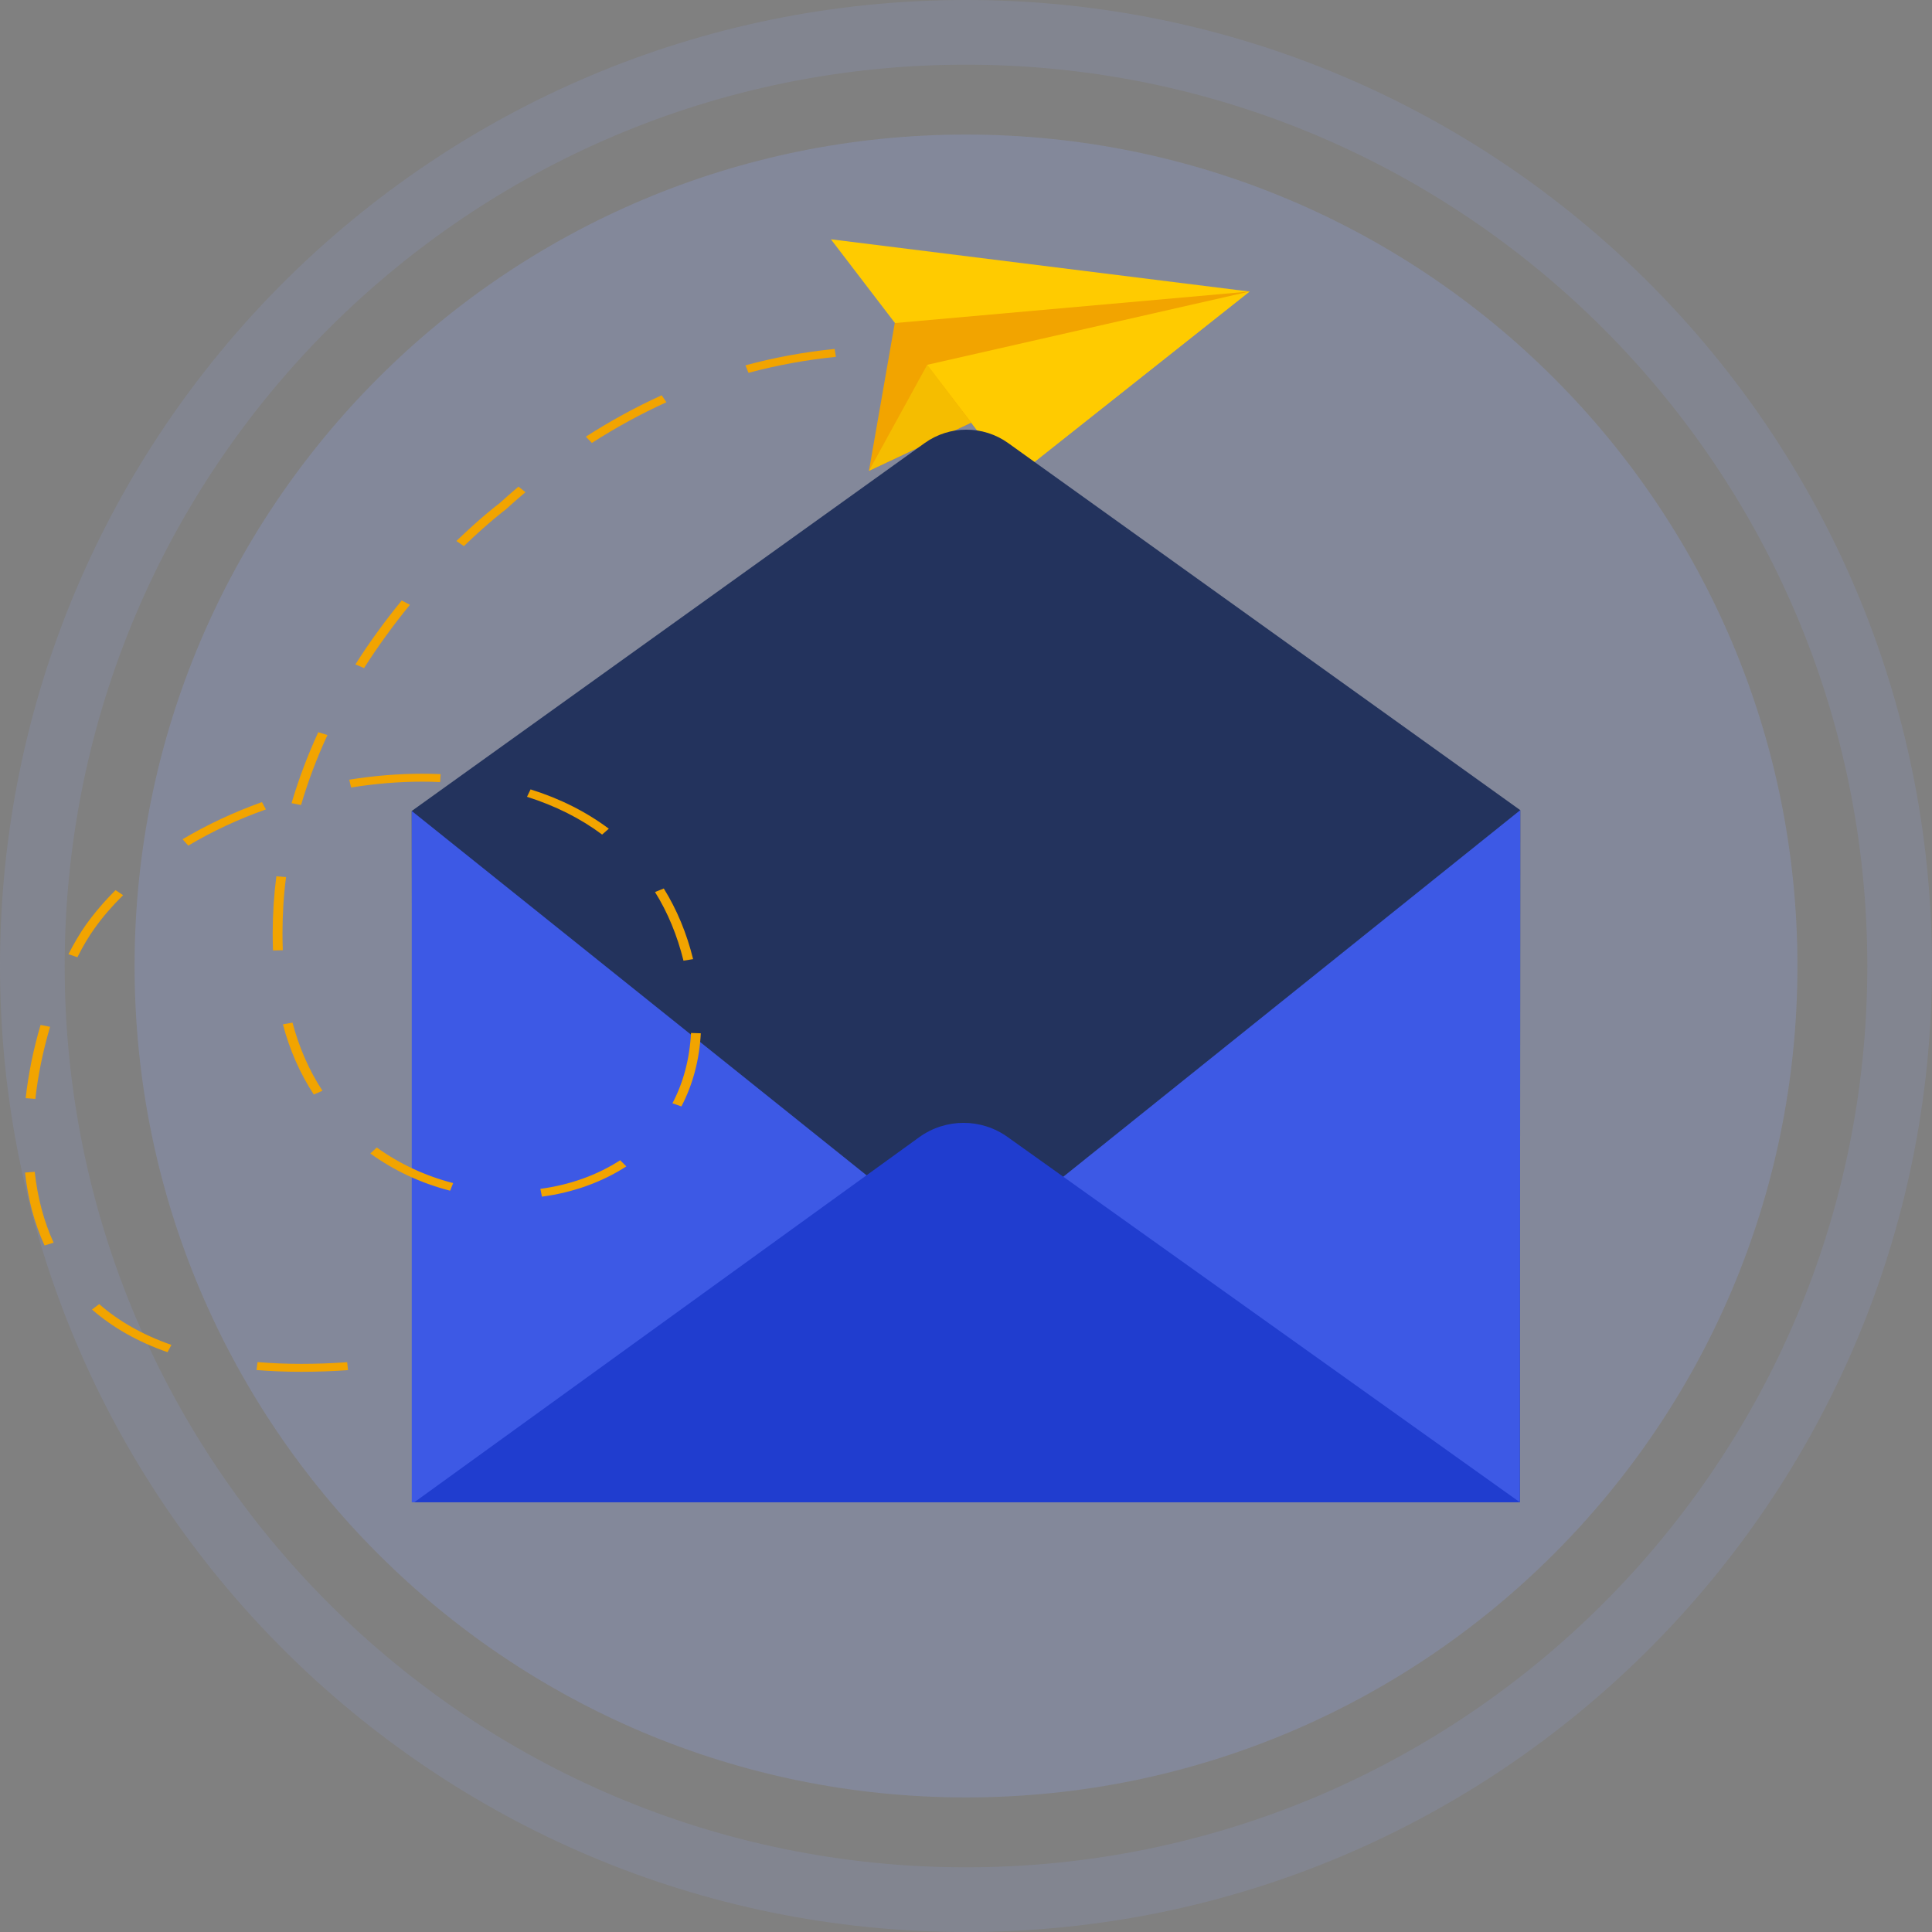 <?xml version="1.0" encoding="UTF-8"?>
<svg xmlns="http://www.w3.org/2000/svg" width="150" height="150" viewBox="0 0 150 150" fill="none">
  <rect x="0" y="0" width="150" height="150" fill="#808080" stroke="none"/>
  <g clip-path="url(#clip0_1362_10498)">
    <path opacity="0.07" d="M75.001 139.552C110.652 139.552 139.553 110.651 139.553 75C139.553 39.349 110.652 10.448 75.001 10.448C39.35 10.448 10.449 39.349 10.449 75C10.449 110.651 39.35 139.552 75.001 139.552Z" fill="#23335D"></path>
    <path opacity="0.13" d="M75 0C33.58 0 0 33.58 0 75C0 116.42 33.58 150 75 150C116.42 150 150 116.42 150 75C150 33.58 116.42 0 75 0ZM75 144.978C36.35 144.978 5.022 113.65 5.022 75C5.022 36.35 36.35 5.022 75 5.022C113.65 5.022 144.978 36.35 144.978 75C144.978 113.65 113.65 144.978 75 144.978Z" fill="#99AFFF"></path>
    <path opacity="0.07" d="M75.001 139.552C110.652 139.552 139.553 110.651 139.553 75C139.553 39.349 110.652 10.448 75.001 10.448C39.35 10.448 10.449 39.349 10.449 75C10.449 110.651 39.35 139.552 75.001 139.552Z" fill="#C5C5C5"></path>
    <path opacity="0.19" d="M75.001 139.552C110.652 139.552 139.553 110.651 139.553 75C139.553 39.349 110.652 10.448 75.001 10.448C39.35 10.448 10.449 39.349 10.449 75C10.449 110.651 39.35 139.552 75.001 139.552Z" fill="#99AFFF"></path>
    <path d="M78.707 37.136L64.512 18.579L97.012 22.635L78.707 37.136Z" fill="#FFCB00"></path>
    <path d="M67.466 36.553L69.469 25.083L97.011 22.634L67.466 36.553Z" fill="#F2A400"></path>
    <path d="M67.467 36.554L71.987 28.326L75.399 32.813L67.467 36.554Z" fill="#F5BD00"></path>
    <path d="M97.01 22.634L71.985 28.325L78.705 37.136L97.01 22.634Z" fill="#FFCB00"></path>
    <path d="M78.272 34.398C76.336 33.013 73.728 33.013 71.792 34.398L31.968 62.964L32.057 116.476L118.007 116.638L118.032 62.899L78.272 34.398Z" fill="#23335D"></path>
    <path d="M105.572 97.598H44.431C41.597 97.598 39.303 97.949 39.303 98.381V105.985C39.303 106.418 41.597 106.768 44.431 106.768H105.572C108.406 106.768 110.7 106.418 110.7 105.985V98.381C110.7 97.949 108.406 97.598 105.572 97.598Z" fill="white"></path>
    <path d="M118.032 62.899L118.007 116.638H31.968V62.964L74.992 97.427L118.032 62.899Z" fill="#3D59E5"></path>
    <path d="M70.78 101.795C71.408 100.274 72.248 99.132 73.295 98.375C74.343 97.612 75.378 97.233 76.39 97.233C77.089 97.233 77.692 97.41 78.201 97.759C78.71 98.109 79.124 98.564 79.45 99.121C79.775 99.677 80.024 100.316 80.189 101.038C80.355 101.76 80.444 102.488 80.444 103.21C80.444 104.032 80.361 104.766 80.189 105.417C80.308 105.417 80.42 105.423 80.515 105.435C80.61 105.446 80.722 105.452 80.841 105.452C81.349 105.452 81.77 105.364 82.107 105.18C82.444 104.997 82.716 104.754 82.924 104.44C83.131 104.127 83.279 103.766 83.379 103.352C83.474 102.943 83.521 102.505 83.521 102.05C83.521 100.671 83.308 99.511 82.888 98.552C82.468 97.6 81.906 96.83 81.201 96.25C80.503 95.67 79.704 95.256 78.811 95.002C77.917 94.747 77 94.623 76.059 94.623C74.538 94.623 73.183 94.889 72.005 95.422C70.822 95.954 69.828 96.671 69.017 97.576C68.206 98.481 67.585 99.529 67.153 100.706C66.721 101.89 66.502 103.121 66.502 104.399C66.502 105.991 66.733 107.334 67.188 108.417C67.644 109.506 68.259 110.388 69.017 111.062C69.78 111.737 70.632 112.222 71.591 112.512C72.544 112.802 73.502 112.944 74.473 112.944C75.822 112.944 77.189 112.737 78.568 112.329C79.947 111.92 81.225 111.423 82.409 110.843C82.722 110.725 82.989 110.66 83.208 110.66C83.64 110.66 83.995 110.802 84.255 111.092C84.521 111.382 84.651 111.707 84.651 112.068C84.651 112.601 84.279 113.098 83.527 113.572C82.776 114.045 81.864 114.453 80.793 114.802C79.716 115.152 78.604 115.43 77.444 115.637C76.284 115.844 75.296 115.945 74.473 115.945C72.638 115.945 71.035 115.613 69.656 114.95C68.277 114.288 67.141 113.412 66.236 112.323C65.33 111.234 64.656 110.009 64.206 108.648C63.756 107.287 63.537 105.902 63.537 104.5C63.537 102.736 63.851 101.073 64.478 99.499C65.105 97.931 65.969 96.558 67.07 95.386C68.171 94.215 69.473 93.291 70.982 92.617C72.491 91.942 74.112 91.605 75.852 91.605C77.302 91.605 78.663 91.83 79.947 92.274C81.225 92.723 82.35 93.38 83.314 94.25C84.279 95.12 85.048 96.203 85.616 97.493C86.184 98.783 86.468 100.274 86.468 101.967C86.468 102.718 86.374 103.476 86.178 104.251C85.983 105.026 85.669 105.713 85.237 106.316C84.805 106.92 84.237 107.417 83.533 107.802C82.835 108.186 81.977 108.382 80.959 108.382C80.645 108.382 80.284 108.364 79.87 108.328C79.462 108.293 79.13 108.204 78.894 108.056C78.385 108.683 77.781 109.198 77.083 109.595C76.385 109.991 75.668 110.192 74.946 110.192C74.367 110.192 73.798 110.05 73.242 109.761C72.686 109.471 72.195 109.074 71.775 108.565C71.354 108.056 71.011 107.464 70.763 106.79C70.508 106.115 70.384 105.375 70.384 104.583C70.384 103.642 70.514 102.713 70.78 101.795ZM74.331 101.357C73.97 101.789 73.71 102.292 73.55 102.86C73.39 103.429 73.313 103.967 73.313 104.47C73.313 104.736 73.343 105.026 73.402 105.34C73.461 105.654 73.556 105.944 73.692 106.21C73.822 106.476 74.005 106.701 74.236 106.879C74.467 107.062 74.751 107.151 75.088 107.151C75.52 107.151 75.893 107.032 76.195 106.79C76.497 106.547 76.745 106.234 76.935 105.849C77.13 105.464 77.266 105.026 77.349 104.547C77.432 104.062 77.473 103.582 77.473 103.097C77.473 102.76 77.456 102.417 77.42 102.067C77.385 101.718 77.319 101.405 77.219 101.127C77.124 100.848 76.994 100.618 76.84 100.44C76.68 100.257 76.485 100.168 76.242 100.168C75.905 100.168 75.55 100.31 75.171 100.6C74.804 100.89 74.52 101.144 74.331 101.357Z" fill="#FFCB00"></path>
    <path d="M71.371 88.29L32.162 116.638H118.007L78.247 88.29C76.198 86.808 73.428 86.808 71.371 88.29Z" fill="#203DCF"></path>
    <path d="M23.382 106.507C22.183 106.507 21.017 106.458 19.916 106.369L19.997 105.753C21.074 105.842 22.208 105.891 23.382 105.891C24.524 105.891 25.723 105.85 26.954 105.761L27.019 106.377C25.771 106.466 24.549 106.507 23.382 106.507ZM13.007 104.984C10.723 104.19 8.747 103.072 7.143 101.671L7.702 101.25C9.233 102.595 11.12 103.656 13.307 104.417L13.007 104.984ZM3.458 96.698C2.68 95.005 2.17 93.102 1.943 91.037L2.696 90.98C2.915 92.989 3.409 94.843 4.162 96.48L3.458 96.698ZM42.075 92.908L41.954 92.3C44.238 92.001 46.376 91.231 48.15 90.081L48.628 90.559C46.757 91.774 44.489 92.592 42.075 92.908ZM34.948 92.446C32.68 91.863 30.599 90.891 28.752 89.555L29.254 89.093C31.02 90.365 33.02 91.296 35.183 91.855L34.948 92.446ZM52.904 85.902L52.208 85.659C53.058 84.047 53.544 82.208 53.65 80.2L54.411 80.224C54.297 82.314 53.787 84.217 52.904 85.902ZM2.745 85.319L1.992 85.262C2.202 83.391 2.591 81.471 3.15 79.576L3.887 79.722C3.336 81.593 2.948 83.48 2.745 85.319ZM24.362 84.978C23.293 83.342 22.483 81.512 21.965 79.528L22.71 79.398C23.22 81.326 23.998 83.108 25.035 84.687L24.362 84.978ZM53.066 74.587C52.58 72.627 51.843 70.837 50.855 69.258L51.536 68.982C52.548 70.61 53.317 72.457 53.812 74.466L53.066 74.587ZM6.009 74.32L5.313 74.085C5.766 73.202 6.228 72.424 6.689 71.776C7.346 70.861 8.115 69.962 8.973 69.112L9.557 69.501C8.722 70.327 7.969 71.193 7.337 72.084C6.892 72.7 6.446 73.453 6.009 74.32ZM21.195 73.793C21.179 73.348 21.171 72.894 21.171 72.457C21.171 70.991 21.268 69.501 21.455 68.035L22.208 68.099C22.021 69.541 21.932 71.007 21.932 72.457C21.932 72.894 21.941 73.34 21.957 73.777L21.195 73.793ZM14.619 65.653L14.173 65.159C16.069 64.034 18.142 63.062 20.337 62.276L20.645 62.843C18.49 63.604 16.465 64.552 14.619 65.653ZM46.749 64.795C45.072 63.539 43.112 62.559 40.917 61.863L41.193 61.288C43.477 62.001 45.518 63.029 47.267 64.341L46.749 64.795ZM23.374 62.503L22.637 62.357C23.18 60.51 23.876 58.664 24.71 56.849L25.423 57.068C24.597 58.85 23.909 60.68 23.374 62.503ZM27.262 61.142L27.116 60.535C29.019 60.227 30.923 60.073 32.769 60.073C33.255 60.073 33.733 60.081 34.211 60.105L34.171 60.721C33.709 60.697 33.239 60.688 32.769 60.688C30.971 60.688 29.117 60.842 27.262 61.142ZM28.266 51.868L27.594 51.585C28.663 49.892 29.878 48.224 31.19 46.62L31.822 46.96C30.526 48.547 29.327 50.2 28.266 51.868ZM36.017 42.4L35.434 42.003C37.289 40.213 38.585 39.217 38.747 39.104C39.241 38.65 39.751 38.213 40.253 37.783L40.796 38.213C40.294 38.634 39.791 39.079 39.297 39.525L39.273 39.549C39.257 39.557 37.921 40.562 36.017 42.4ZM45.955 34.39L45.485 33.904C47.389 32.681 49.373 31.596 51.374 30.689L51.738 31.231C49.778 32.122 47.826 33.183 45.955 34.39ZM58.112 28.947L57.877 28.364C60.129 27.756 62.453 27.327 64.802 27.092L64.9 27.708C62.599 27.935 60.315 28.356 58.112 28.947Z" fill="#F2A400"></path>
  </g>
  <defs>
    <clipPath id="clip0_1362_10498">
      <rect width="150" height="150" fill="white"></rect>
    </clipPath>
  </defs>
</svg>
